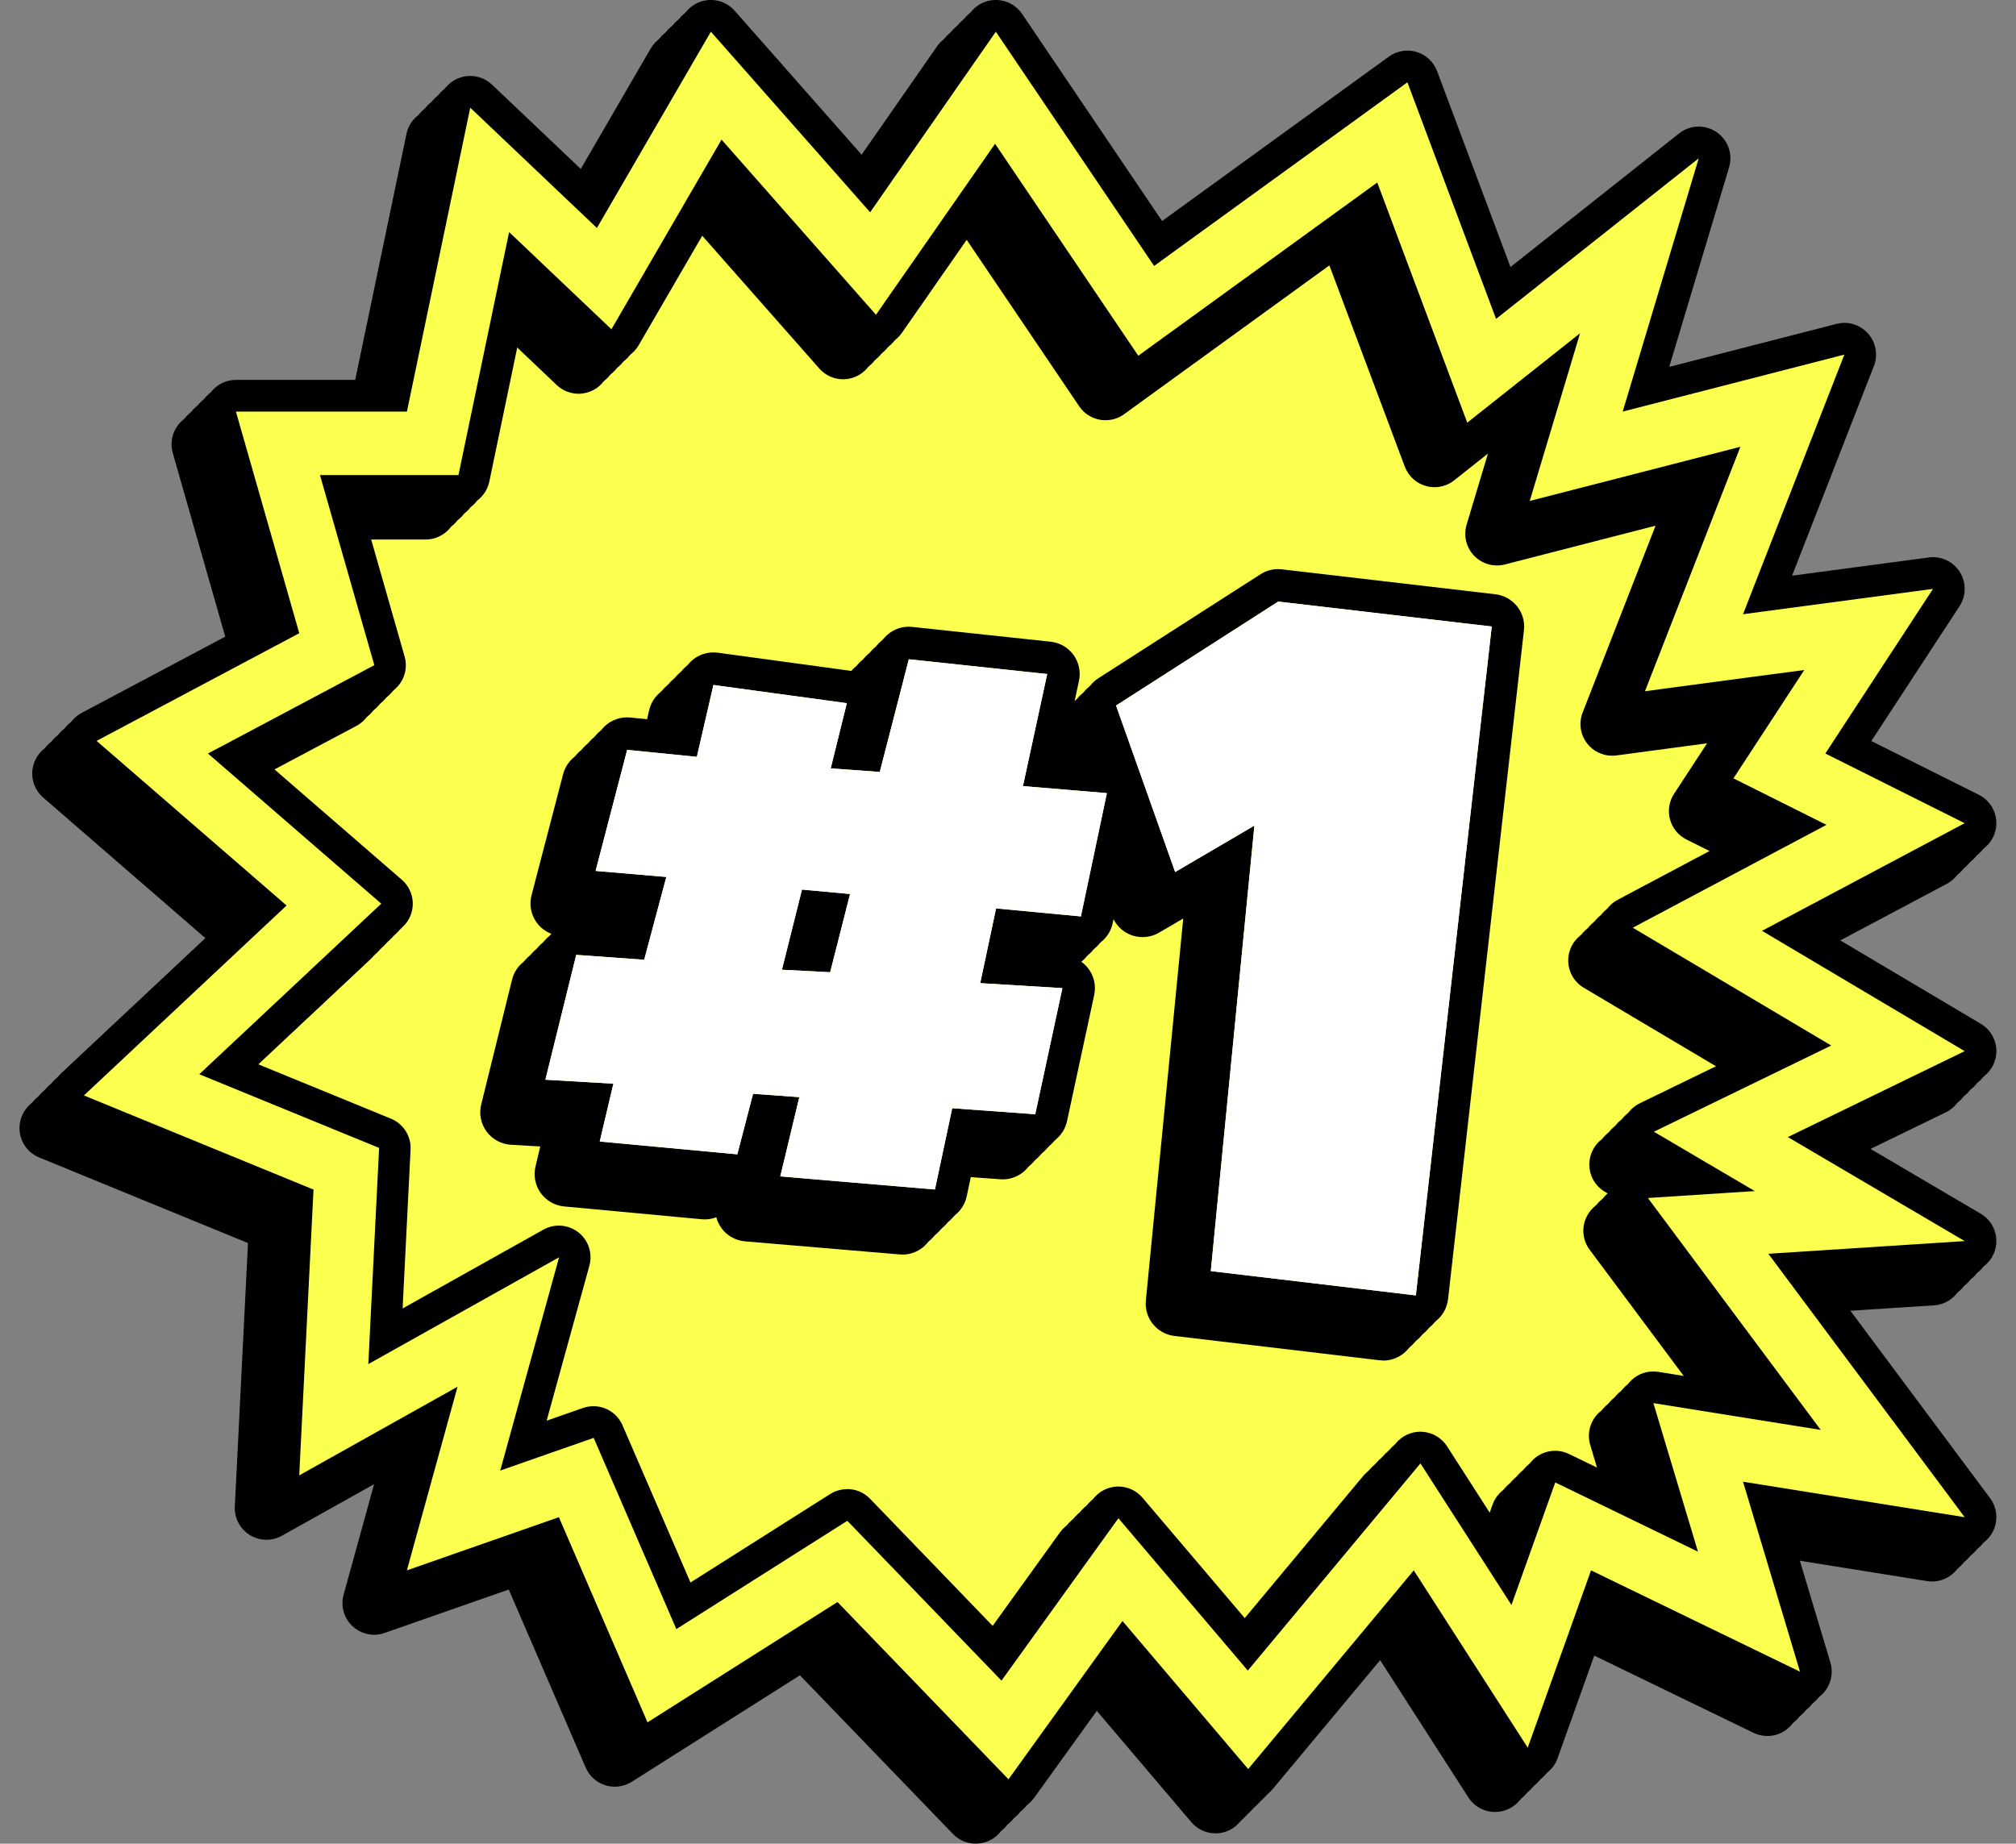 <svg width="82" height="75" viewBox="0 0 82 75" fill="none" xmlns="http://www.w3.org/2000/svg">
<rect x="0" y="0" width="82" height="75" fill="#808080" stroke="none"/>
<g clip-path="url(#clip0_217_1744)">
<path d="M69.098 6.441L60.855 12.975L57.249 3.35L46.946 10.819L40.506 1.29L35.392 8.635L28.915 1.29L24.279 9.275L19.128 4.381L16.552 16.744H9.597L12.172 25.76L3.931 30.138L11.658 36.835L3.415 44.562L12.754 48.39L12.172 60.017L18.612 56.411L16.552 63.881L22.734 61.718L26.339 70.063L34.067 65.169L41.022 72.381L45.658 65.941L50.771 71.963L57.507 63.881L62.143 71.093L64.719 63.881L73.218 68.001L70.9 60.274L79.916 61.718L71.93 51.002L79.916 50.486L72.723 46.255L79.916 42.759L71.674 37.865L79.916 33.487L74.248 30.654L78.628 23.956L70.9 24.986L75.022 14.426L66.007 16.744L69.098 6.441Z" fill="#FBFF4E"/>
<path d="M39.69 75C39.342 75 39.005 74.859 38.761 74.606L32.536 68.151L25.697 72.483C25.488 72.614 25.248 72.682 25.007 72.682C24.879 72.682 24.752 72.663 24.627 72.626C24.267 72.515 23.973 72.252 23.823 71.905L20.693 64.662L15.645 66.428C15.506 66.477 15.363 66.501 15.22 66.501C14.897 66.501 14.581 66.381 14.339 66.154C13.988 65.826 13.849 65.331 13.977 64.87L15.216 60.376L11.469 62.473C11.273 62.583 11.057 62.637 10.839 62.637C10.603 62.637 10.367 62.572 10.159 62.444C9.761 62.196 9.528 61.752 9.551 61.283L10.087 50.568L1.593 47.085C1.187 46.919 0.893 46.558 0.814 46.126C0.735 45.694 0.88 45.252 1.201 44.952L8.4 38.203L1.755 32.443C1.434 32.164 1.27 31.745 1.318 31.324C1.366 30.901 1.618 30.53 1.995 30.33L9.316 26.44L7.027 18.428C6.916 18.039 6.993 17.621 7.237 17.297C7.48 16.975 7.862 16.784 8.266 16.784H14.171L16.533 5.447C16.628 4.989 16.965 4.619 17.411 4.479C17.537 4.439 17.666 4.42 17.795 4.42C18.121 4.42 18.44 4.543 18.683 4.774L22.652 8.544L26.469 1.97C26.677 1.612 27.045 1.375 27.458 1.335C27.5 1.331 27.543 1.328 27.584 1.328C27.951 1.328 28.305 1.485 28.551 1.765L33.941 7.879L38.117 1.881C38.358 1.534 38.754 1.328 39.175 1.328H39.184C39.61 1.331 40.005 1.543 40.244 1.895L45.937 10.322L55.161 3.634C55.384 3.473 55.65 3.39 55.918 3.39C56.042 3.39 56.168 3.408 56.289 3.444C56.675 3.56 56.984 3.848 57.125 4.226L60.109 12.193L66.965 6.759C67.198 6.574 67.482 6.481 67.766 6.481C68.017 6.481 68.27 6.555 68.489 6.703C68.956 7.019 69.162 7.601 68.999 8.14L66.565 16.256L73.368 14.506C73.475 14.479 73.582 14.465 73.689 14.465C74.053 14.465 74.406 14.62 74.654 14.899C74.975 15.262 75.066 15.772 74.89 16.223L71.562 24.749L77.124 24.008C77.181 24 77.237 23.996 77.294 23.996C77.732 23.996 78.146 24.22 78.385 24.598C78.653 25.025 78.649 25.569 78.373 25.99L74.787 31.476L79.158 33.662C79.59 33.878 79.865 34.317 79.871 34.799C79.878 35.282 79.613 35.728 79.187 35.953L72.97 39.256L79.241 42.979C79.648 43.222 79.89 43.668 79.871 44.142C79.852 44.617 79.573 45.041 79.147 45.248L74.116 47.693L79.236 50.704C79.724 50.992 79.966 51.563 79.836 52.113C79.706 52.664 79.23 53.065 78.666 53.101L73.05 53.463L79.616 62.275C79.929 62.695 79.956 63.264 79.686 63.713C79.45 64.103 79.029 64.335 78.583 64.335C78.516 64.335 78.448 64.33 78.379 64.318L71.393 63.2L73.121 68.959C73.268 69.449 73.112 69.979 72.722 70.311C72.484 70.514 72.188 70.62 71.886 70.62C71.695 70.62 71.503 70.577 71.324 70.491L64.117 66.997L62.025 72.855C61.86 73.318 61.446 73.647 60.957 73.702C60.908 73.707 60.859 73.711 60.81 73.711C60.375 73.711 59.965 73.491 59.726 73.119L56.04 67.385L50.43 74.117C50.186 74.41 49.827 74.579 49.446 74.581H49.44C49.062 74.581 48.702 74.415 48.457 74.126L44.411 69.36L40.736 74.463C40.513 74.773 40.164 74.968 39.782 74.995C39.752 74.998 39.721 74.999 39.69 74.999V75ZM33.132 61.907C33.472 61.907 33.81 62.041 34.06 62.302L39.258 67.693L43.112 62.339C43.344 62.017 43.711 61.82 44.106 61.804C44.123 61.804 44.141 61.804 44.158 61.804C44.536 61.804 44.895 61.97 45.14 62.259L49.41 67.287L55.451 60.038C55.697 59.743 56.061 59.574 56.441 59.574C56.468 59.574 56.494 59.574 56.521 59.576C56.931 59.602 57.304 59.821 57.527 60.166L59.811 63.72L60.71 61.205C60.834 60.86 61.097 60.583 61.436 60.445C61.592 60.381 61.758 60.35 61.924 60.35C62.118 60.35 62.31 60.392 62.486 60.479L65.651 62.013L64.682 58.781C64.554 58.355 64.655 57.895 64.946 57.561C65.194 57.279 65.548 57.122 65.916 57.122C65.984 57.122 66.051 57.127 66.119 57.139L69.791 57.726L64.657 50.837C64.375 50.458 64.322 49.955 64.521 49.526C64.719 49.096 65.136 48.81 65.608 48.781L65.769 48.77L65.28 48.483C64.87 48.242 64.626 47.796 64.646 47.32C64.665 46.844 64.944 46.419 65.37 46.211L70.432 43.752L64.418 40.181C64.017 39.943 63.776 39.508 63.787 39.041C63.799 38.575 64.059 38.151 64.472 37.933L70.14 34.922L68.595 34.15C68.266 33.985 68.022 33.688 67.927 33.334C67.83 32.979 67.891 32.6 68.092 32.292L69.435 30.238L65.744 30.731C65.687 30.738 65.631 30.742 65.574 30.742C65.182 30.742 64.807 30.563 64.561 30.25C64.278 29.891 64.207 29.411 64.374 28.985L67.339 21.385L61.21 22.962C61.104 22.989 60.996 23.003 60.889 23.003C60.542 23.003 60.206 22.864 59.959 22.608C59.637 22.272 59.52 21.789 59.654 21.344L60.522 18.451L59.147 19.541C58.917 19.724 58.634 19.819 58.347 19.819C58.232 19.819 58.116 19.803 58.001 19.771C57.604 19.66 57.285 19.368 57.139 18.981L54.072 10.796L45.722 16.85C45.5 17.011 45.234 17.095 44.965 17.095C44.89 17.095 44.815 17.088 44.741 17.076C44.396 17.015 44.092 16.818 43.896 16.528L39.121 9.462L35.352 14.876C35.126 15.201 34.762 15.403 34.367 15.427C34.342 15.428 34.318 15.429 34.293 15.429C33.924 15.429 33.571 15.271 33.326 14.992L28.227 9.209L24.647 15.375C24.449 15.717 24.106 15.948 23.715 16.004C23.655 16.013 23.593 16.017 23.532 16.017C23.203 16.017 22.885 15.892 22.644 15.663L20.16 13.302L18.573 20.921C18.448 21.519 17.922 21.948 17.311 21.948H13.386L15.127 28.039C15.294 28.624 15.029 29.247 14.492 29.532L9.387 32.244L15.014 37.121C15.29 37.36 15.451 37.705 15.459 38.07C15.467 38.435 15.319 38.786 15.052 39.036L9.114 44.602L14.571 46.839C15.076 47.047 15.397 47.551 15.369 48.096L15.045 54.56L20.771 51.354C20.968 51.244 21.184 51.189 21.4 51.189C21.682 51.189 21.963 51.282 22.195 51.464C22.604 51.785 22.781 52.319 22.643 52.821L20.904 59.125L22.382 58.608C22.523 58.559 22.667 58.536 22.808 58.536C23.309 58.536 23.782 58.83 23.991 59.315L26.754 65.708L32.433 62.111C32.645 61.977 32.884 61.911 33.123 61.911L33.132 61.907Z" fill="black"/>
<path d="M39.956 74.735C39.608 74.735 39.272 74.593 39.028 74.34L32.803 67.885L25.963 72.217C25.755 72.348 25.515 72.417 25.274 72.417C25.146 72.417 25.018 72.397 24.893 72.36C24.534 72.249 24.24 71.986 24.09 71.639L20.96 64.397L15.912 66.163C15.772 66.212 15.629 66.235 15.486 66.235C15.164 66.235 14.848 66.115 14.605 65.888C14.255 65.561 14.116 65.066 14.243 64.604L15.482 60.11L11.736 62.208C11.54 62.317 11.323 62.371 11.105 62.371C10.87 62.371 10.633 62.307 10.426 62.178C10.028 61.93 9.794 61.487 9.817 61.018L10.354 50.302L1.859 46.82C1.453 46.654 1.159 46.292 1.081 45.861C1.002 45.429 1.146 44.986 1.467 44.686L8.666 37.937L2.019 32.177C1.698 31.899 1.534 31.48 1.582 31.058C1.63 30.635 1.883 30.264 2.259 30.064L9.58 26.175L7.291 18.162C7.18 17.773 7.257 17.355 7.501 17.032C7.744 16.709 8.126 16.519 8.53 16.519H14.435L16.797 5.181C16.893 4.724 17.229 4.354 17.675 4.213C17.801 4.173 17.93 4.154 18.059 4.154C18.385 4.154 18.704 4.278 18.948 4.509L22.916 8.278L26.733 1.705C26.941 1.346 27.309 1.109 27.722 1.069C27.764 1.065 27.807 1.062 27.848 1.062C28.215 1.062 28.569 1.22 28.815 1.5L34.205 7.613L38.381 1.616C38.622 1.269 39.018 1.062 39.439 1.062H39.448C39.874 1.065 40.27 1.278 40.508 1.63L46.201 10.056L55.425 3.369C55.648 3.208 55.914 3.124 56.182 3.124C56.306 3.124 56.432 3.142 56.553 3.178C56.939 3.294 57.248 3.583 57.389 3.961L60.373 11.928L67.229 6.494C67.462 6.308 67.746 6.215 68.03 6.215C68.281 6.215 68.534 6.289 68.753 6.437C69.22 6.753 69.426 7.336 69.263 7.875L66.829 15.99L73.632 14.241C73.74 14.213 73.847 14.199 73.954 14.199C74.317 14.199 74.67 14.354 74.918 14.634C75.239 14.996 75.33 15.507 75.154 15.958L71.826 24.483L77.388 23.742C77.445 23.734 77.501 23.73 77.558 23.73C77.996 23.73 78.41 23.955 78.649 24.332C78.917 24.759 78.913 25.303 78.637 25.725L75.051 31.21L79.422 33.397C79.854 33.612 80.129 34.052 80.135 34.534C80.142 35.016 79.877 35.462 79.451 35.688L73.234 38.99L79.505 42.714C79.912 42.956 80.154 43.402 80.135 43.877C80.116 44.351 79.837 44.775 79.411 44.983L74.38 47.427L79.5 50.438C79.988 50.726 80.231 51.297 80.1 51.848C79.97 52.398 79.494 52.799 78.93 52.835L73.314 53.197L79.88 62.009C80.193 62.429 80.22 62.998 79.95 63.448C79.714 63.837 79.293 64.069 78.847 64.069C78.78 64.069 78.712 64.064 78.644 64.052L71.657 62.935L73.385 68.694C73.532 69.183 73.376 69.713 72.987 70.046C72.748 70.248 72.452 70.354 72.15 70.354C71.959 70.354 71.767 70.311 71.588 70.225L64.381 66.731L62.289 72.589C62.124 73.052 61.71 73.381 61.221 73.436C61.172 73.442 61.123 73.445 61.074 73.445C60.639 73.445 60.229 73.225 59.99 72.854L56.304 67.119L50.694 73.852C50.45 74.144 50.09 74.313 49.71 74.316H49.704C49.326 74.316 48.966 74.149 48.721 73.861L44.675 69.094L41 74.197C40.777 74.508 40.428 74.702 40.046 74.73C40.016 74.732 39.985 74.733 39.954 74.733L39.956 74.735ZM33.398 61.64C33.738 61.64 34.076 61.774 34.326 62.035L39.524 67.426L43.379 62.072C43.611 61.75 43.977 61.553 44.373 61.537C44.39 61.537 44.408 61.537 44.425 61.537C44.802 61.537 45.162 61.703 45.407 61.992L49.677 67.02L55.718 59.771C55.964 59.476 56.328 59.307 56.708 59.307C56.735 59.307 56.761 59.307 56.788 59.309C57.198 59.335 57.57 59.554 57.793 59.899L60.078 63.453L60.977 60.938C61.1 60.593 61.363 60.316 61.702 60.178C61.858 60.114 62.025 60.083 62.191 60.083C62.384 60.083 62.576 60.126 62.753 60.212L65.918 61.746L64.948 58.514C64.821 58.089 64.921 57.628 65.213 57.294C65.46 57.012 65.815 56.855 66.182 56.855C66.251 56.855 66.318 56.86 66.386 56.872L70.058 57.459L64.924 50.57C64.642 50.191 64.589 49.688 64.787 49.259C64.986 48.83 65.402 48.543 65.874 48.514L66.035 48.504L65.547 48.216C65.137 47.975 64.893 47.529 64.912 47.053C64.932 46.577 65.21 46.152 65.637 45.944L70.698 43.485L64.684 39.914C64.283 39.676 64.042 39.241 64.054 38.774C64.065 38.309 64.326 37.884 64.738 37.666L70.407 34.655L68.861 33.883C68.532 33.718 68.289 33.421 68.193 33.067C68.097 32.712 68.157 32.333 68.358 32.025L69.702 29.971L66.011 30.464C65.954 30.471 65.897 30.475 65.841 30.475C65.449 30.475 65.073 30.296 64.827 29.983C64.545 29.625 64.474 29.144 64.64 28.718L67.606 21.119L61.477 22.695C61.371 22.722 61.263 22.736 61.156 22.736C60.809 22.736 60.472 22.597 60.226 22.341C59.904 22.005 59.786 21.522 59.921 21.077L60.788 18.184L59.414 19.274C59.183 19.457 58.901 19.552 58.613 19.552C58.499 19.552 58.383 19.537 58.268 19.504C57.871 19.393 57.551 19.101 57.405 18.714L54.338 10.529L45.988 16.583C45.767 16.744 45.501 16.828 45.232 16.828C45.157 16.828 45.082 16.822 45.007 16.809C44.663 16.748 44.359 16.551 44.163 16.261L39.388 9.195L35.618 14.609C35.392 14.934 35.029 15.137 34.633 15.16C34.609 15.161 34.584 15.162 34.56 15.162C34.191 15.162 33.838 15.004 33.593 14.725L28.494 8.942L24.914 15.108C24.715 15.45 24.372 15.681 23.982 15.737C23.921 15.746 23.859 15.75 23.799 15.75C23.47 15.75 23.152 15.625 22.91 15.396L20.426 13.035L18.839 20.654C18.714 21.253 18.188 21.68 17.577 21.68H13.653L15.393 27.772C15.561 28.357 15.295 28.98 14.759 29.265L9.654 31.977L15.281 36.854C15.557 37.093 15.718 37.438 15.726 37.803C15.734 38.168 15.585 38.519 15.319 38.769L9.38 44.336L14.838 46.572C15.343 46.78 15.664 47.284 15.636 47.829L15.312 54.293L21.037 51.087C21.235 50.977 21.451 50.922 21.666 50.922C21.949 50.922 22.23 51.015 22.462 51.197C22.87 51.518 23.047 52.053 22.909 52.554L21.17 58.858L22.649 58.341C22.789 58.292 22.934 58.269 23.074 58.269C23.576 58.269 24.049 58.563 24.258 59.048L27.02 65.441L32.699 61.844C32.912 61.71 33.151 61.644 33.389 61.644L33.398 61.64Z" fill="black"/>
<path d="M40.222 74.468C39.874 74.468 39.537 74.326 39.294 74.073L33.068 67.618L26.229 71.95C26.02 72.081 25.78 72.15 25.539 72.15C25.412 72.15 25.284 72.13 25.159 72.093C24.799 71.982 24.505 71.719 24.356 71.372L21.226 64.129L16.177 65.896C16.038 65.945 15.895 65.968 15.752 65.968C15.429 65.968 15.114 65.848 14.871 65.621C14.521 65.294 14.381 64.799 14.509 64.337L15.748 59.843L12.001 61.941C11.806 62.05 11.589 62.104 11.371 62.104C11.135 62.104 10.899 62.04 10.692 61.911C10.293 61.663 10.06 61.22 10.083 60.751L10.619 50.035L2.125 46.553C1.719 46.386 1.425 46.025 1.346 45.593C1.268 45.162 1.412 44.719 1.733 44.419L8.932 37.67L2.285 31.91C1.964 31.632 1.8 31.213 1.848 30.791C1.895 30.368 2.148 29.997 2.525 29.797L9.846 25.908L7.556 17.895C7.445 17.506 7.523 17.088 7.766 16.765C8.01 16.442 8.392 16.252 8.795 16.252H14.701L17.063 4.914C17.158 4.457 17.495 4.087 17.941 3.946C18.067 3.906 18.196 3.887 18.325 3.887C18.651 3.887 18.97 4.011 19.213 4.241L23.181 8.011L26.999 1.437C27.206 1.079 27.575 0.842 27.987 0.802C28.03 0.798 28.073 0.795 28.114 0.795C28.481 0.795 28.834 0.953 29.081 1.232L34.471 7.346L38.646 1.348C38.888 1.002 39.283 0.795 39.705 0.795H39.714C40.139 0.798 40.535 1.011 40.774 1.363L46.467 9.789L55.691 3.102C55.914 2.941 56.179 2.857 56.448 2.857C56.571 2.857 56.698 2.875 56.819 2.911C57.204 3.027 57.514 3.316 57.654 3.694L60.639 11.661L67.495 6.227C67.728 6.041 68.012 5.948 68.295 5.948C68.547 5.948 68.799 6.022 69.019 6.17C69.485 6.486 69.691 7.069 69.529 7.607L67.095 15.723L73.898 13.973C74.005 13.947 74.112 13.932 74.219 13.932C74.583 13.932 74.936 14.087 75.183 14.367C75.504 14.729 75.596 15.239 75.419 15.691L72.092 24.216L77.653 23.475C77.71 23.467 77.767 23.463 77.824 23.463C78.262 23.463 78.676 23.688 78.914 24.065C79.183 24.492 79.179 25.036 78.903 25.458L75.316 30.943L79.688 33.13C80.12 33.345 80.394 33.785 80.401 34.267C80.407 34.749 80.143 35.195 79.716 35.42L73.5 38.723L79.77 42.447C80.178 42.689 80.42 43.135 80.401 43.609C80.381 44.084 80.103 44.508 79.676 44.716L74.646 47.16L79.765 50.171C80.254 50.459 80.496 51.03 80.366 51.581C80.236 52.131 79.76 52.532 79.195 52.568L73.58 52.93L80.145 61.742C80.459 62.162 80.486 62.731 80.215 63.181C79.979 63.57 79.559 63.802 79.113 63.802C79.046 63.802 78.978 63.797 78.909 63.785L71.923 62.668L73.651 68.426C73.797 68.916 73.641 69.446 73.252 69.779C73.014 69.981 72.717 70.087 72.415 70.087C72.225 70.087 72.033 70.044 71.853 69.958L64.647 66.464L62.554 72.322C62.389 72.785 61.976 73.114 61.487 73.169C61.438 73.174 61.389 73.178 61.34 73.178C60.904 73.178 60.494 72.958 60.256 72.587L56.57 66.852L50.959 73.584C50.716 73.877 50.356 74.046 49.976 74.049H49.969C49.592 74.049 49.232 73.882 48.987 73.594L44.94 68.827L41.266 73.93C41.043 74.241 40.694 74.435 40.312 74.462C40.281 74.465 40.25 74.466 40.219 74.466L40.222 74.468ZM33.664 61.374C34.004 61.374 34.342 61.509 34.592 61.769L39.79 67.16L43.645 61.806C43.877 61.484 44.243 61.287 44.639 61.271C44.655 61.271 44.673 61.271 44.69 61.271C45.068 61.271 45.428 61.438 45.672 61.727L49.942 66.754L55.983 59.505C56.23 59.21 56.593 59.041 56.974 59.041C57.001 59.041 57.026 59.041 57.053 59.044C57.464 59.069 57.836 59.289 58.059 59.633L60.343 63.187L61.242 60.672C61.366 60.328 61.629 60.05 61.968 59.913C62.124 59.848 62.29 59.817 62.456 59.817C62.65 59.817 62.842 59.86 63.019 59.946L66.184 61.48L65.214 58.248C65.087 57.823 65.187 57.362 65.478 57.029C65.726 56.746 66.08 56.589 66.448 56.589C66.516 56.589 66.583 56.594 66.651 56.606L70.323 57.194L65.19 50.304C64.907 49.925 64.854 49.422 65.053 48.993C65.251 48.564 65.668 48.278 66.14 48.248L66.301 48.238L65.812 47.95C65.402 47.709 65.159 47.263 65.178 46.787C65.197 46.312 65.476 45.886 65.903 45.679L70.964 43.219L64.95 39.648C64.549 39.411 64.308 38.975 64.319 38.508C64.331 38.043 64.591 37.619 65.004 37.401L70.672 34.389L69.127 33.617C68.798 33.452 68.554 33.155 68.459 32.801C68.362 32.446 68.423 32.067 68.624 31.759L69.967 29.706L66.276 30.198C66.22 30.206 66.163 30.21 66.106 30.21C65.714 30.21 65.339 30.03 65.093 29.717C64.811 29.359 64.74 28.878 64.906 28.452L67.871 20.853L61.742 22.429C61.637 22.456 61.528 22.471 61.421 22.471C61.075 22.471 60.738 22.331 60.492 22.075C60.169 21.74 60.052 21.256 60.186 20.811L61.054 17.919L59.68 19.008C59.449 19.191 59.166 19.286 58.879 19.286C58.764 19.286 58.648 19.271 58.533 19.239C58.136 19.128 57.817 18.835 57.671 18.448L54.604 10.263L46.254 16.317C46.032 16.478 45.767 16.562 45.497 16.562C45.422 16.562 45.348 16.556 45.273 16.543C44.929 16.482 44.624 16.285 44.428 15.995L39.653 8.929L35.884 14.344C35.658 14.668 35.294 14.871 34.899 14.894C34.874 14.895 34.85 14.897 34.825 14.897C34.457 14.897 34.103 14.738 33.858 14.46L28.76 8.676L25.18 14.842C24.981 15.184 24.638 15.415 24.247 15.472C24.187 15.481 24.125 15.485 24.064 15.485C23.736 15.485 23.417 15.359 23.176 15.13L20.692 12.769L19.105 20.389C18.98 20.987 18.454 21.415 17.843 21.415H13.918L15.659 27.506C15.826 28.091 15.561 28.714 15.025 28.999L9.919 31.712L15.547 36.589C15.823 36.827 15.984 37.172 15.992 37.537C15.999 37.902 15.851 38.253 15.584 38.503L9.646 44.07L15.103 46.306C15.609 46.514 15.93 47.018 15.901 47.563L15.578 54.027L21.303 50.821C21.5 50.712 21.717 50.656 21.932 50.656C22.214 50.656 22.495 50.749 22.727 50.931C23.136 51.252 23.313 51.787 23.175 52.288L21.436 58.592L22.914 58.075C23.055 58.026 23.199 58.003 23.34 58.003C23.841 58.003 24.314 58.297 24.523 58.782L27.286 65.175L32.965 61.578C33.178 61.444 33.416 61.378 33.655 61.378L33.664 61.374Z" fill="black"/>
<path d="M40.489 74.202C40.141 74.202 39.805 74.06 39.561 73.807L33.336 67.352L26.497 71.684C26.288 71.816 26.048 71.884 25.807 71.884C25.679 71.884 25.552 71.865 25.427 71.827C25.067 71.716 24.773 71.453 24.623 71.107L21.493 63.864L16.445 65.63C16.305 65.679 16.162 65.702 16.019 65.702C15.697 65.702 15.381 65.582 15.139 65.356C14.788 65.028 14.649 64.533 14.777 64.072L16.015 59.577L12.269 61.675C12.073 61.784 11.857 61.839 11.639 61.839C11.403 61.839 11.167 61.774 10.959 61.645C10.561 61.398 10.328 60.954 10.351 60.485L10.887 49.769L2.393 46.287C1.986 46.121 1.692 45.76 1.614 45.328C1.535 44.896 1.68 44.454 2.001 44.153L9.199 37.404L2.552 31.644C2.231 31.366 2.068 30.947 2.115 30.525C2.163 30.102 2.416 29.731 2.792 29.531L10.114 25.642L7.824 17.63C7.713 17.24 7.79 16.823 8.034 16.499C8.278 16.177 8.659 15.986 9.063 15.986H14.969L17.33 4.649C17.426 4.191 17.762 3.821 18.208 3.681C18.335 3.641 18.464 3.621 18.593 3.621C18.919 3.621 19.237 3.745 19.481 3.976L23.449 7.745L27.266 1.172C27.474 0.813 27.842 0.576 28.255 0.536C28.297 0.532 28.34 0.53 28.381 0.53C28.749 0.53 29.102 0.687 29.348 0.967L34.738 7.08L38.914 1.083C39.155 0.736 39.551 0.53 39.972 0.53H39.981C40.407 0.532 40.803 0.745 41.041 1.097L46.734 9.523L55.958 2.836C56.181 2.675 56.447 2.591 56.715 2.591C56.839 2.591 56.965 2.609 57.087 2.645C57.472 2.761 57.781 3.05 57.922 3.428L60.906 11.395L67.762 5.961C67.996 5.776 68.279 5.683 68.563 5.683C68.814 5.683 69.067 5.756 69.286 5.904C69.753 6.22 69.959 6.803 69.797 7.342L67.363 15.457L74.166 13.708C74.273 13.681 74.38 13.667 74.487 13.667C74.85 13.667 75.204 13.821 75.451 14.101C75.772 14.463 75.864 14.974 75.687 15.425L72.359 23.951L77.921 23.209C77.978 23.201 78.034 23.198 78.091 23.198C78.53 23.198 78.943 23.422 79.182 23.8C79.45 24.226 79.446 24.77 79.17 25.192L75.584 30.677L79.955 32.864C80.387 33.079 80.662 33.519 80.668 34.001C80.675 34.483 80.41 34.929 79.984 35.155L73.767 38.458L80.038 42.181C80.445 42.423 80.688 42.869 80.668 43.344C80.649 43.818 80.371 44.242 79.944 44.45L74.913 46.894L80.033 49.906C80.521 50.193 80.764 50.764 80.633 51.315C80.503 51.865 80.028 52.266 79.463 52.302L73.847 52.665L80.413 61.476C80.726 61.897 80.753 62.465 80.483 62.915C80.247 63.304 79.826 63.536 79.38 63.536C79.313 63.536 79.245 63.531 79.177 63.52L72.191 62.402L73.918 68.161C74.065 68.651 73.909 69.18 73.52 69.513C73.281 69.716 72.985 69.821 72.683 69.821C72.492 69.821 72.3 69.779 72.121 69.692L64.914 66.199L62.822 72.057C62.657 72.519 62.243 72.848 61.755 72.904C61.706 72.909 61.657 72.913 61.608 72.913C61.172 72.913 60.762 72.692 60.523 72.321L56.838 66.587L51.227 73.319C50.983 73.612 50.624 73.78 50.243 73.783H50.237C49.859 73.783 49.5 73.617 49.255 73.328L45.208 68.562L41.534 73.664C41.311 73.975 40.961 74.17 40.58 74.197C40.549 74.199 40.518 74.201 40.487 74.201L40.489 74.202ZM33.93 61.108C34.27 61.108 34.608 61.242 34.858 61.502L40.056 66.894L43.911 61.539C44.143 61.217 44.509 61.02 44.905 61.005C44.922 61.005 44.94 61.005 44.956 61.005C45.334 61.005 45.694 61.171 45.939 61.46L50.209 66.487L56.25 59.238C56.496 58.943 56.86 58.774 57.24 58.774C57.267 58.774 57.293 58.774 57.32 58.777C57.73 58.803 58.102 59.022 58.325 59.366L60.61 62.92L61.508 60.405C61.632 60.061 61.895 59.784 62.234 59.646C62.39 59.581 62.556 59.55 62.723 59.55C62.916 59.55 63.108 59.593 63.285 59.679L66.45 61.213L65.48 57.981C65.353 57.556 65.453 57.096 65.745 56.762C65.992 56.479 66.347 56.322 66.714 56.322C66.782 56.322 66.85 56.327 66.918 56.339L70.589 56.927L65.456 50.037C65.174 49.658 65.121 49.156 65.319 48.726C65.518 48.297 65.934 48.011 66.406 47.981L66.567 47.971L66.079 47.683C65.669 47.442 65.425 46.996 65.444 46.52C65.464 46.045 65.742 45.619 66.169 45.412L71.23 42.952L65.216 39.381C64.815 39.144 64.574 38.708 64.586 38.241C64.597 37.776 64.858 37.352 65.27 37.134L70.939 34.122L69.393 33.35C69.064 33.185 68.821 32.889 68.725 32.534C68.629 32.179 68.689 31.8 68.89 31.492L70.234 29.439L66.543 29.931C66.486 29.939 66.429 29.943 66.373 29.943C65.981 29.943 65.605 29.764 65.359 29.45C65.077 29.092 65.006 28.611 65.172 28.186L68.137 20.586L62.009 22.162C61.903 22.189 61.795 22.204 61.688 22.204C61.341 22.204 61.004 22.064 60.758 21.808C60.436 21.473 60.319 20.989 60.453 20.544L61.32 17.651L59.946 18.741C59.715 18.924 59.433 19.019 59.145 19.019C59.031 19.019 58.914 19.004 58.8 18.972C58.403 18.861 58.083 18.568 57.937 18.181L54.87 9.996L46.52 16.05C46.298 16.212 46.033 16.295 45.764 16.295C45.689 16.295 45.614 16.289 45.539 16.276C45.195 16.215 44.891 16.018 44.695 15.728L39.92 8.662L36.15 14.077C35.924 14.402 35.561 14.604 35.165 14.627C35.141 14.628 35.116 14.63 35.092 14.63C34.723 14.63 34.37 14.471 34.125 14.193L29.026 8.409L25.446 14.575C25.247 14.917 24.904 15.148 24.514 15.205C24.453 15.214 24.391 15.217 24.331 15.217C24.002 15.217 23.683 15.092 23.442 14.863L20.958 12.502L19.371 20.122C19.246 20.72 18.72 21.148 18.109 21.148H14.185L15.925 27.239C16.093 27.825 15.827 28.447 15.291 28.732L10.186 31.445L15.813 36.322C16.089 36.56 16.25 36.906 16.258 37.27C16.265 37.635 16.117 37.986 15.85 38.236L9.912 43.803L15.37 46.039C15.875 46.247 16.196 46.751 16.168 47.297L15.844 53.761L21.569 50.554C21.767 50.445 21.983 50.389 22.198 50.389C22.481 50.389 22.762 50.482 22.994 50.664C23.402 50.985 23.579 51.52 23.441 52.021L21.702 58.325L23.181 57.809C23.321 57.76 23.466 57.736 23.606 57.736C24.108 57.736 24.581 58.03 24.79 58.515L27.552 64.908L33.231 61.311C33.444 61.177 33.682 61.111 33.921 61.111L33.93 61.108Z" fill="black"/>
<path d="M40.755 73.935C40.407 73.935 40.071 73.793 39.827 73.541L33.601 67.086L26.762 71.418C26.553 71.549 26.314 71.617 26.072 71.617C25.945 71.617 25.817 71.598 25.692 71.561C25.332 71.45 25.038 71.187 24.889 70.84L21.759 63.597L16.71 65.364C16.571 65.412 16.428 65.436 16.285 65.436C15.963 65.436 15.647 65.316 15.404 65.089C15.054 64.761 14.915 64.266 15.042 63.805L16.281 59.311L12.535 61.408C12.339 61.518 12.122 61.572 11.904 61.572C11.668 61.572 11.432 61.508 11.225 61.379C10.826 61.131 10.593 60.688 10.616 60.218L11.153 49.503L2.658 46.02C2.252 45.854 1.958 45.493 1.879 45.061C1.801 44.629 1.945 44.187 2.266 43.887L9.465 37.138L2.818 31.378C2.497 31.099 2.333 30.68 2.381 30.259C2.429 29.836 2.681 29.465 3.058 29.265L10.379 25.375L8.089 17.363C7.979 16.974 8.056 16.556 8.3 16.232C8.543 15.91 8.925 15.719 9.328 15.719H15.234L17.596 4.382C17.691 3.924 18.028 3.554 18.474 3.414C18.6 3.374 18.729 3.355 18.858 3.355C19.184 3.355 19.503 3.478 19.746 3.709L23.715 7.479L27.532 0.905C27.739 0.547 28.108 0.31 28.521 0.27C28.563 0.266 28.606 0.263 28.647 0.263C29.014 0.263 29.368 0.42 29.614 0.7L35.004 6.814L39.18 0.816C39.421 0.469 39.816 0.263 40.238 0.263H40.247C40.672 0.266 41.068 0.478 41.307 0.83L47 9.257L56.224 2.57C56.447 2.408 56.713 2.325 56.981 2.325C57.105 2.325 57.231 2.343 57.352 2.379C57.737 2.495 58.047 2.784 58.188 3.161L61.172 11.129L68.028 5.695C68.261 5.509 68.545 5.416 68.829 5.416C69.08 5.416 69.332 5.49 69.552 5.638C70.018 5.954 70.225 6.536 70.062 7.075L67.628 15.191L74.431 13.441C74.538 13.414 74.645 13.4 74.752 13.4C75.116 13.4 75.469 13.555 75.717 13.835C76.038 14.197 76.129 14.707 75.953 15.159L72.625 23.684L78.187 22.943C78.243 22.935 78.3 22.931 78.357 22.931C78.795 22.931 79.209 23.155 79.448 23.533C79.716 23.96 79.712 24.504 79.436 24.925L75.849 30.411L80.221 32.597C80.653 32.813 80.927 33.252 80.934 33.734C80.94 34.217 80.676 34.663 80.249 34.888L74.033 38.191L80.303 41.914C80.711 42.157 80.953 42.603 80.934 43.077C80.915 43.552 80.636 43.976 80.209 44.183L75.179 46.628L80.298 49.639C80.787 49.927 81.029 50.498 80.899 51.048C80.769 51.599 80.293 52 79.729 52.036L74.113 52.398L80.679 61.21C80.992 61.63 81.019 62.199 80.748 62.648C80.512 63.038 80.092 63.27 79.646 63.27C79.579 63.27 79.511 63.265 79.442 63.253L72.456 62.135L74.184 67.894C74.331 68.384 74.175 68.914 73.785 69.246C73.547 69.449 73.25 69.555 72.949 69.555C72.758 69.555 72.566 69.512 72.387 69.426L65.18 65.932L63.088 71.79C62.923 72.253 62.509 72.582 62.02 72.637C61.971 72.642 61.922 72.646 61.873 72.646C61.438 72.646 61.028 72.426 60.789 72.054L57.103 66.32L51.493 73.052C51.249 73.345 50.889 73.514 50.509 73.516H50.503C50.125 73.516 49.765 73.35 49.52 73.061L45.474 68.295L41.799 73.398C41.576 73.708 41.227 73.903 40.845 73.93C40.814 73.933 40.783 73.934 40.752 73.934L40.755 73.935ZM34.197 60.842C34.537 60.842 34.875 60.976 35.125 61.237L40.323 66.628L44.178 61.274C44.41 60.952 44.776 60.755 45.172 60.739C45.189 60.739 45.207 60.739 45.223 60.739C45.601 60.739 45.961 60.906 46.206 61.194L50.475 66.222L56.517 58.973C56.763 58.678 57.127 58.509 57.507 58.509C57.534 58.509 57.56 58.509 57.587 58.511C57.997 58.537 58.369 58.756 58.592 59.101L60.877 62.655L61.775 60.14C61.899 59.795 62.162 59.518 62.501 59.38C62.657 59.316 62.823 59.285 62.99 59.285C63.183 59.285 63.375 59.328 63.552 59.414L66.717 60.948L65.747 57.716C65.62 57.291 65.72 56.83 66.012 56.496C66.259 56.214 66.614 56.057 66.981 56.057C67.049 56.057 67.116 56.062 67.185 56.074L70.856 56.661L65.723 49.772C65.441 49.393 65.388 48.89 65.586 48.461C65.785 48.032 66.201 47.745 66.673 47.716L66.834 47.705L66.346 47.418C65.936 47.177 65.692 46.731 65.711 46.255C65.731 45.779 66.009 45.354 66.436 45.146L71.497 42.687L65.483 39.115C65.082 38.878 64.841 38.443 64.853 37.976C64.864 37.511 65.125 37.086 65.537 36.868L71.206 33.857L69.66 33.085C69.331 32.92 69.088 32.623 68.992 32.269C68.895 31.914 68.956 31.535 69.157 31.227L70.501 29.173L66.81 29.666C66.753 29.674 66.696 29.677 66.639 29.677C66.248 29.677 65.872 29.498 65.626 29.185C65.344 28.826 65.273 28.346 65.439 27.92L68.404 20.32L62.276 21.897C62.17 21.924 62.062 21.938 61.955 21.938C61.608 21.938 61.271 21.799 61.025 21.543C60.703 21.207 60.585 20.724 60.719 20.279L61.587 17.386L60.213 18.476C59.982 18.659 59.7 18.754 59.412 18.754C59.297 18.754 59.181 18.739 59.067 18.706C58.67 18.596 58.35 18.303 58.204 17.916L55.137 9.731L46.787 15.785C46.565 15.946 46.3 16.03 46.03 16.03C45.956 16.03 45.881 16.023 45.806 16.011C45.462 15.95 45.158 15.753 44.962 15.463L40.187 8.397L36.417 13.811C36.191 14.136 35.828 14.339 35.432 14.362C35.407 14.363 35.383 14.364 35.358 14.364C34.99 14.364 34.636 14.206 34.392 13.927L29.293 8.144L25.713 14.31C25.514 14.652 25.171 14.883 24.781 14.939C24.72 14.948 24.658 14.952 24.598 14.952C24.269 14.952 23.95 14.827 23.709 14.598L21.225 12.237L19.638 19.856C19.513 20.454 18.987 20.883 18.376 20.883H14.452L16.192 26.974C16.36 27.559 16.094 28.182 15.558 28.467L10.453 31.179L16.08 36.056C16.356 36.295 16.517 36.64 16.525 37.005C16.532 37.37 16.384 37.721 16.117 37.971L10.179 43.538L15.636 45.774C16.142 45.982 16.463 46.486 16.434 47.031L16.111 53.495L21.836 50.289C22.033 50.179 22.25 50.124 22.465 50.124C22.748 50.124 23.029 50.217 23.261 50.398C23.669 50.72 23.846 51.255 23.708 51.756L21.969 58.06L23.448 57.543C23.588 57.494 23.733 57.471 23.873 57.471C24.375 57.471 24.848 57.765 25.056 58.25L27.819 64.643L33.498 61.046C33.711 60.912 33.949 60.846 34.188 60.846L34.197 60.842Z" fill="black"/>
<path d="M41.022 73.67C40.673 73.67 40.337 73.528 40.093 73.275L33.868 66.82L27.029 71.152C26.82 71.283 26.58 71.352 26.339 71.352C26.211 71.352 26.084 71.332 25.959 71.295C25.599 71.184 25.305 70.921 25.155 70.574L22.025 63.332L16.977 65.098C16.838 65.147 16.695 65.17 16.552 65.17C16.229 65.17 15.913 65.05 15.671 64.823C15.32 64.496 15.181 64.001 15.309 63.539L16.548 59.045L12.801 61.143C12.605 61.252 12.389 61.306 12.171 61.306C11.935 61.306 11.699 61.242 11.491 61.113C11.093 60.865 10.86 60.422 10.883 59.953L11.419 49.237L2.925 45.755C2.519 45.589 2.225 45.227 2.146 44.796C2.067 44.364 2.212 43.922 2.533 43.621L9.732 36.872L3.085 31.112C2.764 30.834 2.6 30.415 2.648 29.993C2.695 29.57 2.948 29.199 3.324 28.999L10.646 25.11L8.356 17.097C8.245 16.708 8.323 16.29 8.566 15.967C8.81 15.645 9.191 15.454 9.595 15.454H15.501L17.863 4.117C17.958 3.659 18.294 3.289 18.741 3.148C18.867 3.108 18.996 3.089 19.125 3.089C19.451 3.089 19.769 3.213 20.013 3.444L23.981 7.213L27.798 0.64C28.006 0.281 28.375 0.044 28.787 0.004C28.83 0 28.872 -0.002 28.913 -0.002C29.281 -0.002 29.634 0.155 29.88 0.435L35.27 6.548L39.446 0.551C39.687 0.204 40.083 -0.002 40.505 -0.002H40.514C40.939 0 41.335 0.213 41.573 0.565L47.267 8.991L56.491 2.304C56.714 2.143 56.979 2.059 57.247 2.059C57.371 2.059 57.498 2.077 57.619 2.113C58.004 2.229 58.313 2.518 58.454 2.896L61.438 10.863L68.294 5.429C68.528 5.243 68.811 5.15 69.095 5.15C69.346 5.15 69.599 5.224 69.818 5.372C70.285 5.688 70.491 6.271 70.329 6.81L67.895 14.925L74.698 13.176C74.805 13.149 74.912 13.134 75.019 13.134C75.382 13.134 75.736 13.289 75.983 13.569C76.304 13.931 76.396 14.442 76.219 14.893L72.892 23.418L78.453 22.677C78.51 22.669 78.567 22.665 78.624 22.665C79.062 22.665 79.476 22.89 79.714 23.267C79.982 23.694 79.978 24.238 79.703 24.66L76.116 30.145L80.488 32.332C80.919 32.547 81.194 32.987 81.201 33.469C81.207 33.951 80.943 34.397 80.516 34.623L74.299 37.926L80.57 41.649C80.978 41.891 81.22 42.337 81.201 42.812C81.181 43.286 80.903 43.71 80.476 43.918L75.446 46.362L80.565 49.374C81.054 49.661 81.296 50.232 81.166 50.783C81.035 51.333 80.56 51.734 79.995 51.77L74.379 52.133L80.945 60.944C81.259 61.364 81.286 61.933 81.015 62.383C80.779 62.772 80.359 63.004 79.913 63.004C79.846 63.004 79.777 62.999 79.709 62.987L72.723 61.87L74.45 67.629C74.597 68.118 74.441 68.648 74.052 68.981C73.814 69.183 73.517 69.289 73.215 69.289C73.025 69.289 72.832 69.246 72.653 69.16L65.447 65.666L63.354 71.525C63.189 71.987 62.775 72.316 62.287 72.371C62.238 72.377 62.189 72.38 62.14 72.38C61.704 72.38 61.294 72.16 61.056 71.789L57.37 66.054L51.759 72.787C51.516 73.079 51.156 73.248 50.776 73.251H50.769C50.392 73.251 50.032 73.084 49.787 72.796L45.74 68.029L42.066 73.132C41.843 73.443 41.493 73.638 41.112 73.665C41.081 73.667 41.05 73.668 41.019 73.668L41.022 73.67ZM34.462 60.575C34.803 60.575 35.14 60.709 35.39 60.97L40.589 66.361L44.443 61.007C44.675 60.685 45.041 60.488 45.437 60.472C45.454 60.472 45.472 60.472 45.489 60.472C45.866 60.472 46.226 60.639 46.471 60.927L50.741 65.955L56.782 58.706C57.028 58.411 57.392 58.242 57.772 58.242C57.799 58.242 57.825 58.242 57.852 58.245C58.262 58.27 58.635 58.489 58.858 58.834L61.142 62.388L62.041 59.873C62.164 59.529 62.427 59.251 62.766 59.113C62.922 59.049 63.089 59.018 63.255 59.018C63.448 59.018 63.641 59.061 63.817 59.147L66.982 60.681L66.013 57.449C65.885 57.024 65.986 56.563 66.277 56.23C66.524 55.947 66.879 55.79 67.246 55.79C67.315 55.79 67.382 55.795 67.45 55.807L71.122 56.395L65.988 49.505C65.706 49.126 65.653 48.623 65.852 48.194C66.05 47.765 66.466 47.478 66.938 47.449L67.099 47.438L66.611 47.151C66.201 46.91 65.957 46.464 65.977 45.988C65.996 45.513 66.274 45.087 66.701 44.88L71.762 42.42L65.748 38.849C65.347 38.611 65.106 38.176 65.118 37.709C65.129 37.244 65.39 36.819 65.802 36.602L71.471 33.59L69.925 32.818C69.597 32.653 69.353 32.356 69.257 32.002C69.161 31.647 69.221 31.268 69.422 30.96L70.766 28.906L67.075 29.399C67.018 29.407 66.961 29.41 66.905 29.41C66.513 29.41 66.138 29.231 65.891 28.918C65.609 28.56 65.538 28.079 65.704 27.653L68.67 20.053L62.541 21.63C62.435 21.657 62.327 21.671 62.22 21.671C61.873 21.671 61.536 21.532 61.29 21.276C60.968 20.941 60.851 20.457 60.985 20.012L61.852 17.119L60.478 18.209C60.247 18.392 59.965 18.487 59.678 18.487C59.563 18.487 59.447 18.472 59.332 18.439C58.935 18.329 58.615 18.036 58.469 17.649L55.403 9.464L47.053 15.518C46.831 15.679 46.565 15.763 46.296 15.763C46.221 15.763 46.146 15.757 46.071 15.744C45.727 15.683 45.423 15.486 45.227 15.196L40.452 8.13L36.682 13.544C36.457 13.869 36.093 14.072 35.697 14.095C35.673 14.096 35.648 14.097 35.624 14.097C35.255 14.097 34.902 13.939 34.657 13.66L29.558 7.877L25.978 14.043C25.779 14.385 25.437 14.616 25.046 14.672C24.985 14.681 24.924 14.685 24.863 14.685C24.534 14.685 24.216 14.56 23.975 14.331L21.49 11.97L19.903 19.589C19.778 20.188 19.252 20.616 18.641 20.616H14.717L16.457 26.707C16.625 27.292 16.359 27.915 15.823 28.2L10.718 30.912L16.345 35.789C16.621 36.028 16.782 36.373 16.79 36.738C16.798 37.103 16.649 37.454 16.383 37.704L10.445 43.271L15.902 45.507C16.407 45.715 16.728 46.219 16.7 46.764L16.376 53.228L22.102 50.022C22.299 49.913 22.515 49.857 22.731 49.857C23.013 49.857 23.294 49.95 23.526 50.132C23.935 50.453 24.111 50.988 23.973 51.489L22.234 57.793L23.713 57.276C23.854 57.227 23.998 57.204 24.138 57.204C24.64 57.204 25.113 57.498 25.322 57.983L28.085 64.376L33.764 60.779C33.976 60.645 34.215 60.579 34.453 60.579L34.462 60.575Z" fill="black"/>
<path d="M29.348 5.679L33.458 10.341L35.63 12.804L37.507 10.109L40.474 5.848L44.808 12.263L46.299 14.471L48.457 12.907L56.02 7.424L58.438 13.879L59.68 17.194L62.454 14.995L64.268 13.557L63.535 16.003L62.222 20.378L66.647 19.24L70.789 18.175L68.497 24.049L66.908 28.119L71.24 27.541L73.389 27.255L72.091 29.241L70.507 31.664L73.095 32.958L74.289 33.555L70.464 35.587L66.413 37.739L70.358 40.081L74.485 42.532L71.597 43.936L67.271 46.038L71.375 48.453L67.027 48.734L69.865 52.542L74.057 58.168L71.31 57.729L67.251 57.079L68.432 61.015L69.064 63.121L65.845 61.56L63.259 60.306L62.292 63.013L61.478 65.29L59.676 62.487L57.776 59.531L55.526 62.231L50.754 67.959L47.623 64.273L45.491 61.761L43.566 64.435L40.735 68.368L35.924 63.379L34.465 61.866L32.688 62.991L27.511 66.271L25.101 60.696L24.148 58.492L21.882 59.285L20.347 59.822L21.098 57.098L22.741 51.146L17.353 54.163L14.981 55.491L15.329 48.521L15.421 46.698L13.732 46.006L8.106 43.7L13.421 38.717L15.508 36.761L13.346 34.888L8.46 30.653L13.384 28.037L15.226 27.059L14.652 25.053L13.015 19.325H18.648L19.076 17.273L20.708 9.441L22.503 11.146L24.87 13.395L26.509 10.571L29.348 5.681M40.506 1.289L35.392 8.635L28.915 1.289L24.279 9.274L19.127 4.381L16.551 16.744H9.596L12.172 25.759L3.929 30.139L11.656 36.836L3.413 44.563L12.752 48.392L12.171 60.018L18.61 56.412L16.55 63.882L22.732 61.719L26.337 70.064L34.065 65.17L41.02 72.382L45.656 65.942L50.769 71.964L57.504 63.882L62.14 71.094L64.715 63.882L73.215 68.004L70.897 60.276L79.912 61.719L71.927 51.003L79.912 50.487L72.72 46.256L79.912 42.76L71.669 37.866L79.912 33.487L74.245 30.653L78.624 23.956L70.897 24.986L75.019 14.425L66.003 16.743L69.095 6.44L60.852 12.973L57.246 3.348L46.943 10.818L40.503 1.287L40.506 1.289Z" fill="#FBFF4E"/>
<path d="M36.705 51.035C36.667 51.035 36.63 51.034 36.593 51.03L30.303 50.498C29.919 50.466 29.567 50.267 29.341 49.954C29.246 49.821 29.176 49.673 29.135 49.518C28.988 49.574 28.829 49.605 28.667 49.605C28.625 49.605 28.584 49.603 28.543 49.599L22.947 49.078C22.565 49.042 22.218 48.844 21.994 48.533C21.771 48.222 21.692 47.829 21.781 47.457L21.974 46.638L20.781 46.569C20.387 46.545 20.027 46.349 19.792 46.032C19.559 45.715 19.479 45.312 19.573 44.93L20.828 39.85C20.975 39.256 21.508 38.845 22.113 38.845C22.145 38.845 22.177 38.845 22.209 38.849L23.881 38.97L24.091 38.184L22.788 38.071C22.4 38.038 22.045 37.836 21.82 37.517C21.594 37.199 21.522 36.798 21.62 36.42L22.903 31.497C23.056 30.909 23.586 30.506 24.183 30.506C24.227 30.506 24.271 30.509 24.316 30.513L25.992 30.679L26.404 28.891C26.545 28.284 27.085 27.865 27.692 27.865C27.751 27.865 27.812 27.869 27.873 27.877L33.299 28.616C33.588 28.656 33.853 28.789 34.056 28.993L34.36 27.813C34.512 27.224 35.043 26.819 35.64 26.819C35.686 26.819 35.734 26.822 35.782 26.827L41.41 27.428C41.784 27.468 42.123 27.664 42.343 27.969C42.563 28.273 42.643 28.656 42.563 29.024L41.895 32.11L43.807 32.27C44.185 32.302 44.532 32.494 44.758 32.799C44.985 33.103 45.07 33.491 44.992 33.862L43.935 38.88C43.804 39.497 43.26 39.93 42.64 39.93C42.599 39.93 42.556 39.929 42.514 39.924L40.24 39.709L40.159 40.093L41.969 40.202C42.354 40.226 42.71 40.416 42.943 40.723C43.177 41.03 43.264 41.425 43.183 41.801L42.078 46.931C41.947 47.544 41.404 47.976 40.785 47.976C40.753 47.976 40.721 47.976 40.688 47.972L38.461 47.811L37.998 49.989C37.868 50.604 37.324 51.037 36.705 51.037V51.035Z" fill="black"/>
<path d="M56.265 55.344C56.214 55.344 56.161 55.341 56.109 55.335L47.768 54.346C47.053 54.261 46.537 53.62 46.607 52.903L48.128 37.364L47.143 37.94C46.938 38.06 46.706 38.121 46.474 38.121C46.321 38.121 46.167 38.094 46.02 38.042C45.649 37.906 45.359 37.612 45.226 37.241L42.822 30.469C42.615 29.889 42.837 29.244 43.354 28.913L49.95 24.683C50.164 24.545 50.412 24.474 50.664 24.474C50.715 24.474 50.766 24.477 50.817 24.483L59.502 25.498C60.227 25.583 60.747 26.236 60.664 26.961L57.576 54.173C57.536 54.523 57.359 54.842 57.083 55.062C56.848 55.247 56.558 55.348 56.261 55.348L56.265 55.344Z" fill="black"/>
<path d="M36.969 50.77C36.932 50.77 36.895 50.769 36.857 50.765L30.567 50.232C30.183 50.2 29.831 50.002 29.606 49.688C29.51 49.556 29.441 49.407 29.399 49.252C29.252 49.308 29.094 49.339 28.931 49.339C28.89 49.339 28.849 49.338 28.808 49.334L23.211 48.813C22.83 48.777 22.483 48.578 22.259 48.268C22.035 47.957 21.957 47.564 22.046 47.191L22.239 46.373L21.045 46.303C20.652 46.28 20.291 46.084 20.057 45.767C19.823 45.449 19.743 45.046 19.837 44.664L21.093 39.585C21.24 38.99 21.773 38.579 22.377 38.579C22.409 38.579 22.442 38.579 22.474 38.583L24.146 38.704L24.356 37.918L23.053 37.806C22.665 37.772 22.31 37.57 22.084 37.251C21.859 36.933 21.787 36.532 21.885 36.154L23.167 31.231C23.321 30.643 23.851 30.241 24.448 30.241C24.491 30.241 24.535 30.243 24.58 30.247L26.256 30.414L26.669 28.625C26.809 28.018 27.349 27.599 27.957 27.599C28.016 27.599 28.077 27.603 28.137 27.611L33.563 28.351C33.852 28.391 34.118 28.524 34.32 28.727L34.624 27.548C34.777 26.959 35.308 26.554 35.905 26.554C35.951 26.554 35.999 26.556 36.046 26.561L41.675 27.162C42.049 27.202 42.388 27.398 42.607 27.704C42.828 28.008 42.907 28.391 42.828 28.758L42.16 31.845L44.072 32.004C44.449 32.037 44.796 32.229 45.023 32.533C45.25 32.837 45.335 33.225 45.256 33.597L44.199 38.614C44.069 39.232 43.525 39.665 42.905 39.665C42.864 39.665 42.821 39.663 42.779 39.658L40.504 39.443L40.423 39.827L42.233 39.937C42.619 39.96 42.974 40.151 43.208 40.458C43.441 40.764 43.529 41.159 43.448 41.535L42.343 46.665C42.211 47.279 41.669 47.711 41.05 47.711C41.017 47.711 40.985 47.711 40.953 47.707L38.725 47.546L38.263 49.723C38.132 50.338 37.588 50.771 36.969 50.771V50.77Z" fill="black"/>
<path d="M56.529 55.08C56.477 55.08 56.425 55.077 56.373 55.071L48.032 54.082C47.316 53.997 46.801 53.356 46.87 52.639L48.392 37.099L47.407 37.676C47.202 37.795 46.97 37.857 46.738 37.857C46.584 37.857 46.431 37.83 46.284 37.777C45.913 37.642 45.622 37.348 45.49 36.977L43.085 30.205C42.879 29.625 43.101 28.98 43.618 28.649L50.213 24.419C50.427 24.281 50.676 24.21 50.928 24.21C50.979 24.21 51.029 24.212 51.081 24.219L59.766 25.234C60.491 25.319 61.01 25.972 60.928 26.697L57.84 53.909C57.8 54.258 57.622 54.578 57.346 54.797C57.112 54.983 56.822 55.084 56.525 55.084L56.529 55.08Z" fill="black"/>
<path d="M37.234 50.506C37.197 50.506 37.159 50.504 37.122 50.501L30.832 49.968C30.448 49.936 30.096 49.737 29.87 49.424C29.775 49.291 29.705 49.143 29.664 48.988C29.517 49.044 29.358 49.075 29.196 49.075C29.155 49.075 29.113 49.073 29.072 49.07L23.476 48.549C23.094 48.513 22.747 48.314 22.523 48.003C22.3 47.693 22.221 47.3 22.31 46.927L22.504 46.108L21.31 46.039C20.917 46.016 20.556 45.819 20.321 45.502C20.088 45.185 20.008 44.782 20.102 44.4L21.358 39.321C21.505 38.726 22.037 38.315 22.642 38.315C22.674 38.315 22.706 38.315 22.738 38.319L24.41 38.44L24.621 37.654L23.317 37.542C22.929 37.508 22.575 37.306 22.349 36.987C22.123 36.669 22.051 36.268 22.149 35.89L23.432 30.967C23.585 30.379 24.115 29.977 24.712 29.977C24.756 29.977 24.8 29.979 24.845 29.983L26.521 30.149L26.933 28.361C27.074 27.754 27.614 27.335 28.221 27.335C28.281 27.335 28.341 27.339 28.402 27.347L33.828 28.087C34.117 28.127 34.382 28.259 34.585 28.463L34.889 27.284C35.041 26.694 35.572 26.29 36.169 26.29C36.216 26.29 36.263 26.292 36.311 26.297L41.94 26.898C42.313 26.938 42.653 27.134 42.872 27.439C43.092 27.744 43.172 28.127 43.092 28.494L42.424 31.58L44.336 31.74C44.714 31.773 45.061 31.965 45.288 32.269C45.515 32.573 45.6 32.961 45.521 33.332L44.464 38.35C44.334 38.968 43.79 39.401 43.17 39.401C43.128 39.401 43.086 39.399 43.043 39.394L40.769 39.179L40.688 39.563L42.498 39.673C42.883 39.696 43.239 39.887 43.472 40.194C43.706 40.5 43.794 40.895 43.712 41.271L42.608 46.401C42.476 47.015 41.933 47.447 41.314 47.447C41.282 47.447 41.25 47.447 41.218 47.443L38.99 47.282L38.527 49.459C38.397 50.074 37.853 50.507 37.234 50.507V50.506Z" fill="black"/>
<path d="M56.795 54.816C56.743 54.816 56.69 54.813 56.639 54.806L48.298 53.818C47.582 53.733 47.066 53.092 47.136 52.375L48.657 36.835L47.672 37.411C47.467 37.531 47.235 37.593 47.003 37.593C46.85 37.593 46.696 37.566 46.549 37.513C46.178 37.378 45.888 37.084 45.755 36.713L43.351 29.941C43.145 29.36 43.366 28.716 43.883 28.384L50.479 24.155C50.693 24.017 50.942 23.946 51.193 23.946C51.245 23.946 51.295 23.948 51.346 23.955L60.032 24.969C60.756 25.055 61.276 25.708 61.193 26.433L58.106 53.645C58.066 53.994 57.888 54.314 57.612 54.533C57.377 54.719 57.087 54.819 56.791 54.819L56.795 54.816Z" fill="black"/>
<path d="M37.5 50.241C37.462 50.241 37.425 50.24 37.388 50.236L31.098 49.703C30.713 49.671 30.361 49.473 30.136 49.159C30.041 49.027 29.971 48.878 29.93 48.724C29.783 48.779 29.624 48.81 29.462 48.81C29.42 48.81 29.379 48.809 29.338 48.805L23.741 48.284C23.36 48.248 23.013 48.049 22.789 47.739C22.566 47.428 22.487 47.035 22.576 46.662L22.769 45.844L21.576 45.774C21.183 45.751 20.822 45.555 20.587 45.238C20.354 44.921 20.274 44.517 20.368 44.136L21.623 39.056C21.77 38.462 22.303 38.05 22.907 38.05C22.94 38.05 22.972 38.05 23.004 38.054L24.676 38.175L24.886 37.389L23.583 37.277C23.195 37.243 22.84 37.041 22.615 36.723C22.389 36.404 22.317 36.003 22.415 35.626L23.698 30.702C23.851 30.114 24.381 29.712 24.978 29.712C25.022 29.712 25.066 29.715 25.111 29.718L26.787 29.885L27.199 28.097C27.34 27.489 27.88 27.07 28.487 27.07C28.546 27.07 28.607 27.074 28.668 27.082L34.094 27.822C34.383 27.862 34.648 27.995 34.85 28.198L35.155 27.019C35.307 26.43 35.838 26.025 36.435 26.025C36.481 26.025 36.529 26.027 36.577 26.033L42.205 26.633C42.579 26.673 42.918 26.869 43.137 27.175C43.358 27.479 43.438 27.862 43.358 28.229L42.69 31.316L44.602 31.476C44.98 31.508 45.326 31.7 45.553 32.004C45.78 32.308 45.865 32.697 45.787 33.068L44.73 38.085C44.599 38.703 44.055 39.136 43.435 39.136C43.394 39.136 43.351 39.135 43.309 39.13L41.035 38.914L40.953 39.298L42.764 39.408C43.149 39.431 43.505 39.622 43.738 39.929C43.971 40.236 44.059 40.63 43.978 41.007L42.873 46.136C42.742 46.75 42.199 47.182 41.58 47.182C41.548 47.182 41.516 47.182 41.483 47.178L39.256 47.017L38.793 49.194C38.663 49.809 38.119 50.242 37.5 50.242V50.241Z" fill="black"/>
<path d="M57.059 54.55C57.008 54.55 56.955 54.547 56.903 54.541L48.562 53.552C47.847 53.467 47.331 52.826 47.401 52.109L48.922 36.569L47.937 37.146C47.732 37.266 47.5 37.328 47.268 37.328C47.114 37.328 46.961 37.3 46.814 37.248C46.443 37.112 46.153 36.818 46.02 36.447L43.616 29.675C43.409 29.095 43.631 28.45 44.148 28.119L50.743 23.889C50.958 23.751 51.206 23.68 51.458 23.68C51.509 23.68 51.56 23.683 51.611 23.689L60.296 24.704C61.021 24.789 61.541 25.442 61.458 26.167L58.37 53.379C58.33 53.729 58.153 54.048 57.877 54.267C57.642 54.453 57.352 54.554 57.055 54.554L57.059 54.55Z" fill="black"/>
<path d="M37.763 49.975C37.726 49.975 37.689 49.974 37.651 49.97L31.361 49.438C30.977 49.406 30.625 49.207 30.4 48.894C30.304 48.761 30.235 48.613 30.193 48.458C30.046 48.514 29.888 48.544 29.725 48.544C29.684 48.544 29.643 48.543 29.602 48.539L24.005 48.019C23.624 47.982 23.277 47.784 23.052 47.473C22.829 47.162 22.751 46.769 22.84 46.397L23.033 45.578L21.839 45.508C21.446 45.485 21.085 45.289 20.851 44.972C20.617 44.655 20.537 44.251 20.631 43.87L21.887 38.79C22.034 38.196 22.566 37.785 23.171 37.785C23.203 37.785 23.235 37.785 23.268 37.789L24.94 37.91L25.15 37.123L23.847 37.011C23.459 36.978 23.104 36.775 22.878 36.457C22.653 36.139 22.581 35.738 22.679 35.36L23.961 30.436C24.115 29.849 24.645 29.446 25.241 29.446C25.285 29.446 25.329 29.449 25.374 29.453L27.05 29.619L27.463 27.831C27.603 27.224 28.143 26.805 28.751 26.805C28.81 26.805 28.871 26.809 28.931 26.816L34.357 27.556C34.646 27.596 34.912 27.729 35.114 27.933L35.418 26.753C35.571 26.164 36.102 25.759 36.699 25.759C36.745 25.759 36.793 25.762 36.84 25.767L42.469 26.368C42.843 26.408 43.182 26.604 43.401 26.909C43.621 27.213 43.701 27.596 43.621 27.964L42.954 31.05L44.866 31.21C45.243 31.242 45.59 31.434 45.817 31.738C46.044 32.043 46.129 32.431 46.05 32.802L44.993 37.82C44.863 38.437 44.319 38.87 43.699 38.87C43.658 38.87 43.615 38.869 43.572 38.864L41.298 38.649L41.217 39.033L43.027 39.142C43.413 39.166 43.769 39.356 44.002 39.663C44.235 39.97 44.323 40.364 44.242 40.741L43.137 45.871C43.005 46.484 42.462 46.916 41.844 46.916C41.812 46.916 41.779 46.916 41.747 46.912L39.519 46.751L39.056 48.929C38.926 49.544 38.382 49.977 37.763 49.977V49.975Z" fill="black"/>
<path d="M57.323 54.285C57.271 54.285 57.218 54.283 57.167 54.276L48.826 53.287C48.11 53.202 47.595 52.562 47.664 51.845L49.186 36.305L48.201 36.881C47.996 37.001 47.764 37.063 47.532 37.063C47.378 37.063 47.225 37.036 47.078 36.983C46.706 36.848 46.416 36.554 46.284 36.182L43.879 29.41C43.673 28.83 43.895 28.186 44.412 27.854L51.007 23.624C51.221 23.486 51.47 23.416 51.721 23.416C51.773 23.416 51.823 23.418 51.875 23.425L60.56 24.439C61.285 24.524 61.804 25.178 61.722 25.902L58.634 53.115C58.594 53.464 58.416 53.784 58.14 54.003C57.906 54.188 57.616 54.289 57.319 54.289L57.323 54.285Z" fill="black"/>
<path d="M38.028 49.711C37.991 49.711 37.953 49.71 37.916 49.706L31.626 49.174C31.242 49.142 30.89 48.943 30.664 48.63C30.569 48.497 30.499 48.349 30.458 48.194C30.311 48.249 30.152 48.28 29.99 48.28C29.949 48.28 29.907 48.279 29.866 48.275L24.27 47.754C23.888 47.718 23.541 47.52 23.317 47.209C23.094 46.898 23.015 46.505 23.104 46.133L23.298 45.314L22.104 45.244C21.711 45.221 21.35 45.025 21.115 44.708C20.882 44.391 20.802 43.987 20.896 43.606L22.152 38.526C22.299 37.932 22.831 37.521 23.436 37.521C23.468 37.521 23.5 37.521 23.532 37.525L25.204 37.646L25.415 36.859L24.111 36.747C23.723 36.714 23.369 36.511 23.143 36.193C22.918 35.874 22.845 35.474 22.943 35.096L24.226 30.172C24.379 29.584 24.909 29.182 25.506 29.182C25.55 29.182 25.594 29.185 25.639 29.189L27.315 29.355L27.727 27.567C27.868 26.96 28.408 26.541 29.015 26.541C29.075 26.541 29.135 26.544 29.196 26.552L34.622 27.292C34.911 27.332 35.176 27.465 35.379 27.669L35.683 26.489C35.835 25.9 36.366 25.495 36.963 25.495C37.01 25.495 37.057 25.498 37.105 25.503L42.734 26.104C43.108 26.144 43.447 26.34 43.666 26.645C43.886 26.949 43.966 27.332 43.886 27.7L43.218 30.786L45.13 30.946C45.508 30.978 45.855 31.17 46.082 31.474C46.309 31.779 46.394 32.167 46.315 32.538L45.258 37.556C45.128 38.173 44.584 38.606 43.964 38.606C43.922 38.606 43.88 38.605 43.837 38.6L41.563 38.385L41.482 38.769L43.292 38.878C43.677 38.901 44.033 39.092 44.267 39.399C44.5 39.706 44.587 40.1 44.506 40.477L43.401 45.606C43.27 46.22 42.727 46.652 42.108 46.652C42.076 46.652 42.044 46.652 42.012 46.648L39.784 46.487L39.321 48.664C39.191 49.279 38.647 49.713 38.028 49.713V49.711Z" fill="black"/>
<path d="M57.588 54.021C57.536 54.021 57.483 54.019 57.432 54.012L49.09 53.023C48.375 52.938 47.859 52.297 47.929 51.581L49.45 36.041L48.465 36.617C48.26 36.737 48.028 36.799 47.796 36.799C47.643 36.799 47.489 36.772 47.342 36.719C46.971 36.584 46.681 36.289 46.548 35.918L44.144 29.146C43.938 28.566 44.159 27.921 44.676 27.59L51.272 23.36C51.486 23.222 51.735 23.151 51.986 23.151C52.038 23.151 52.088 23.154 52.139 23.16L60.825 24.175C61.549 24.26 62.069 24.914 61.986 25.638L58.899 52.85C58.859 53.2 58.681 53.52 58.405 53.739C58.17 53.924 57.88 54.025 57.584 54.025L57.588 54.021Z" fill="black"/>
<path d="M43.964 37.28L40.515 36.954L39.87 39.994L43.213 40.197L42.108 45.327L38.731 45.082L38.028 48.389L31.738 47.856L32.512 44.632L30.631 44.495L29.99 46.958L24.394 46.437L24.949 44.084L22.183 43.923L23.438 38.844L26.202 39.043L27.102 35.675L24.226 35.429L25.509 30.505L28.344 30.788L29.018 27.865L34.444 28.605L33.789 31.258L35.785 31.402L36.966 26.819L42.594 27.42L41.608 31.979L45.022 32.264L43.965 37.281L43.964 37.28ZM32.62 36.189L31.805 39.448L33.766 39.551L34.576 36.368L32.62 36.188V36.189Z" fill="#FBFF4E"/>
<path d="M60.677 25.485L57.589 52.697L49.248 51.708L51.022 33.585L47.799 35.474L45.395 28.701L51.99 24.472L60.675 25.486L60.677 25.485Z" fill="#FBFF4E"/>
<path d="M43.964 37.28L40.515 36.954L39.87 39.994L43.213 40.197L42.108 45.327L38.731 45.082L38.028 48.389L31.738 47.856L32.512 44.632L30.631 44.495L29.99 46.958L24.394 46.437L24.949 44.084L22.183 43.923L23.438 38.844L26.202 39.043L27.102 35.675L24.226 35.429L25.509 30.505L28.344 30.788L29.018 27.865L34.444 28.605L33.789 31.258L35.785 31.402L36.966 26.819L42.594 27.42L41.608 31.979L45.022 32.264L43.965 37.281L43.964 37.28ZM32.62 36.189L31.805 39.448L33.766 39.551L34.576 36.368L32.62 36.188V36.189Z" fill="white"/>
<path d="M60.677 25.485L57.589 52.697L49.248 51.708L51.022 33.585L47.799 35.474L45.395 28.701L51.99 24.472L60.675 25.486L60.677 25.485Z" fill="white"/>
</g>
<defs>
<clipPath id="clip0_217_1744">
<rect width="80.409" height="75" fill="white" transform="translate(0.795)"/>
</clipPath>
</defs>
</svg>
